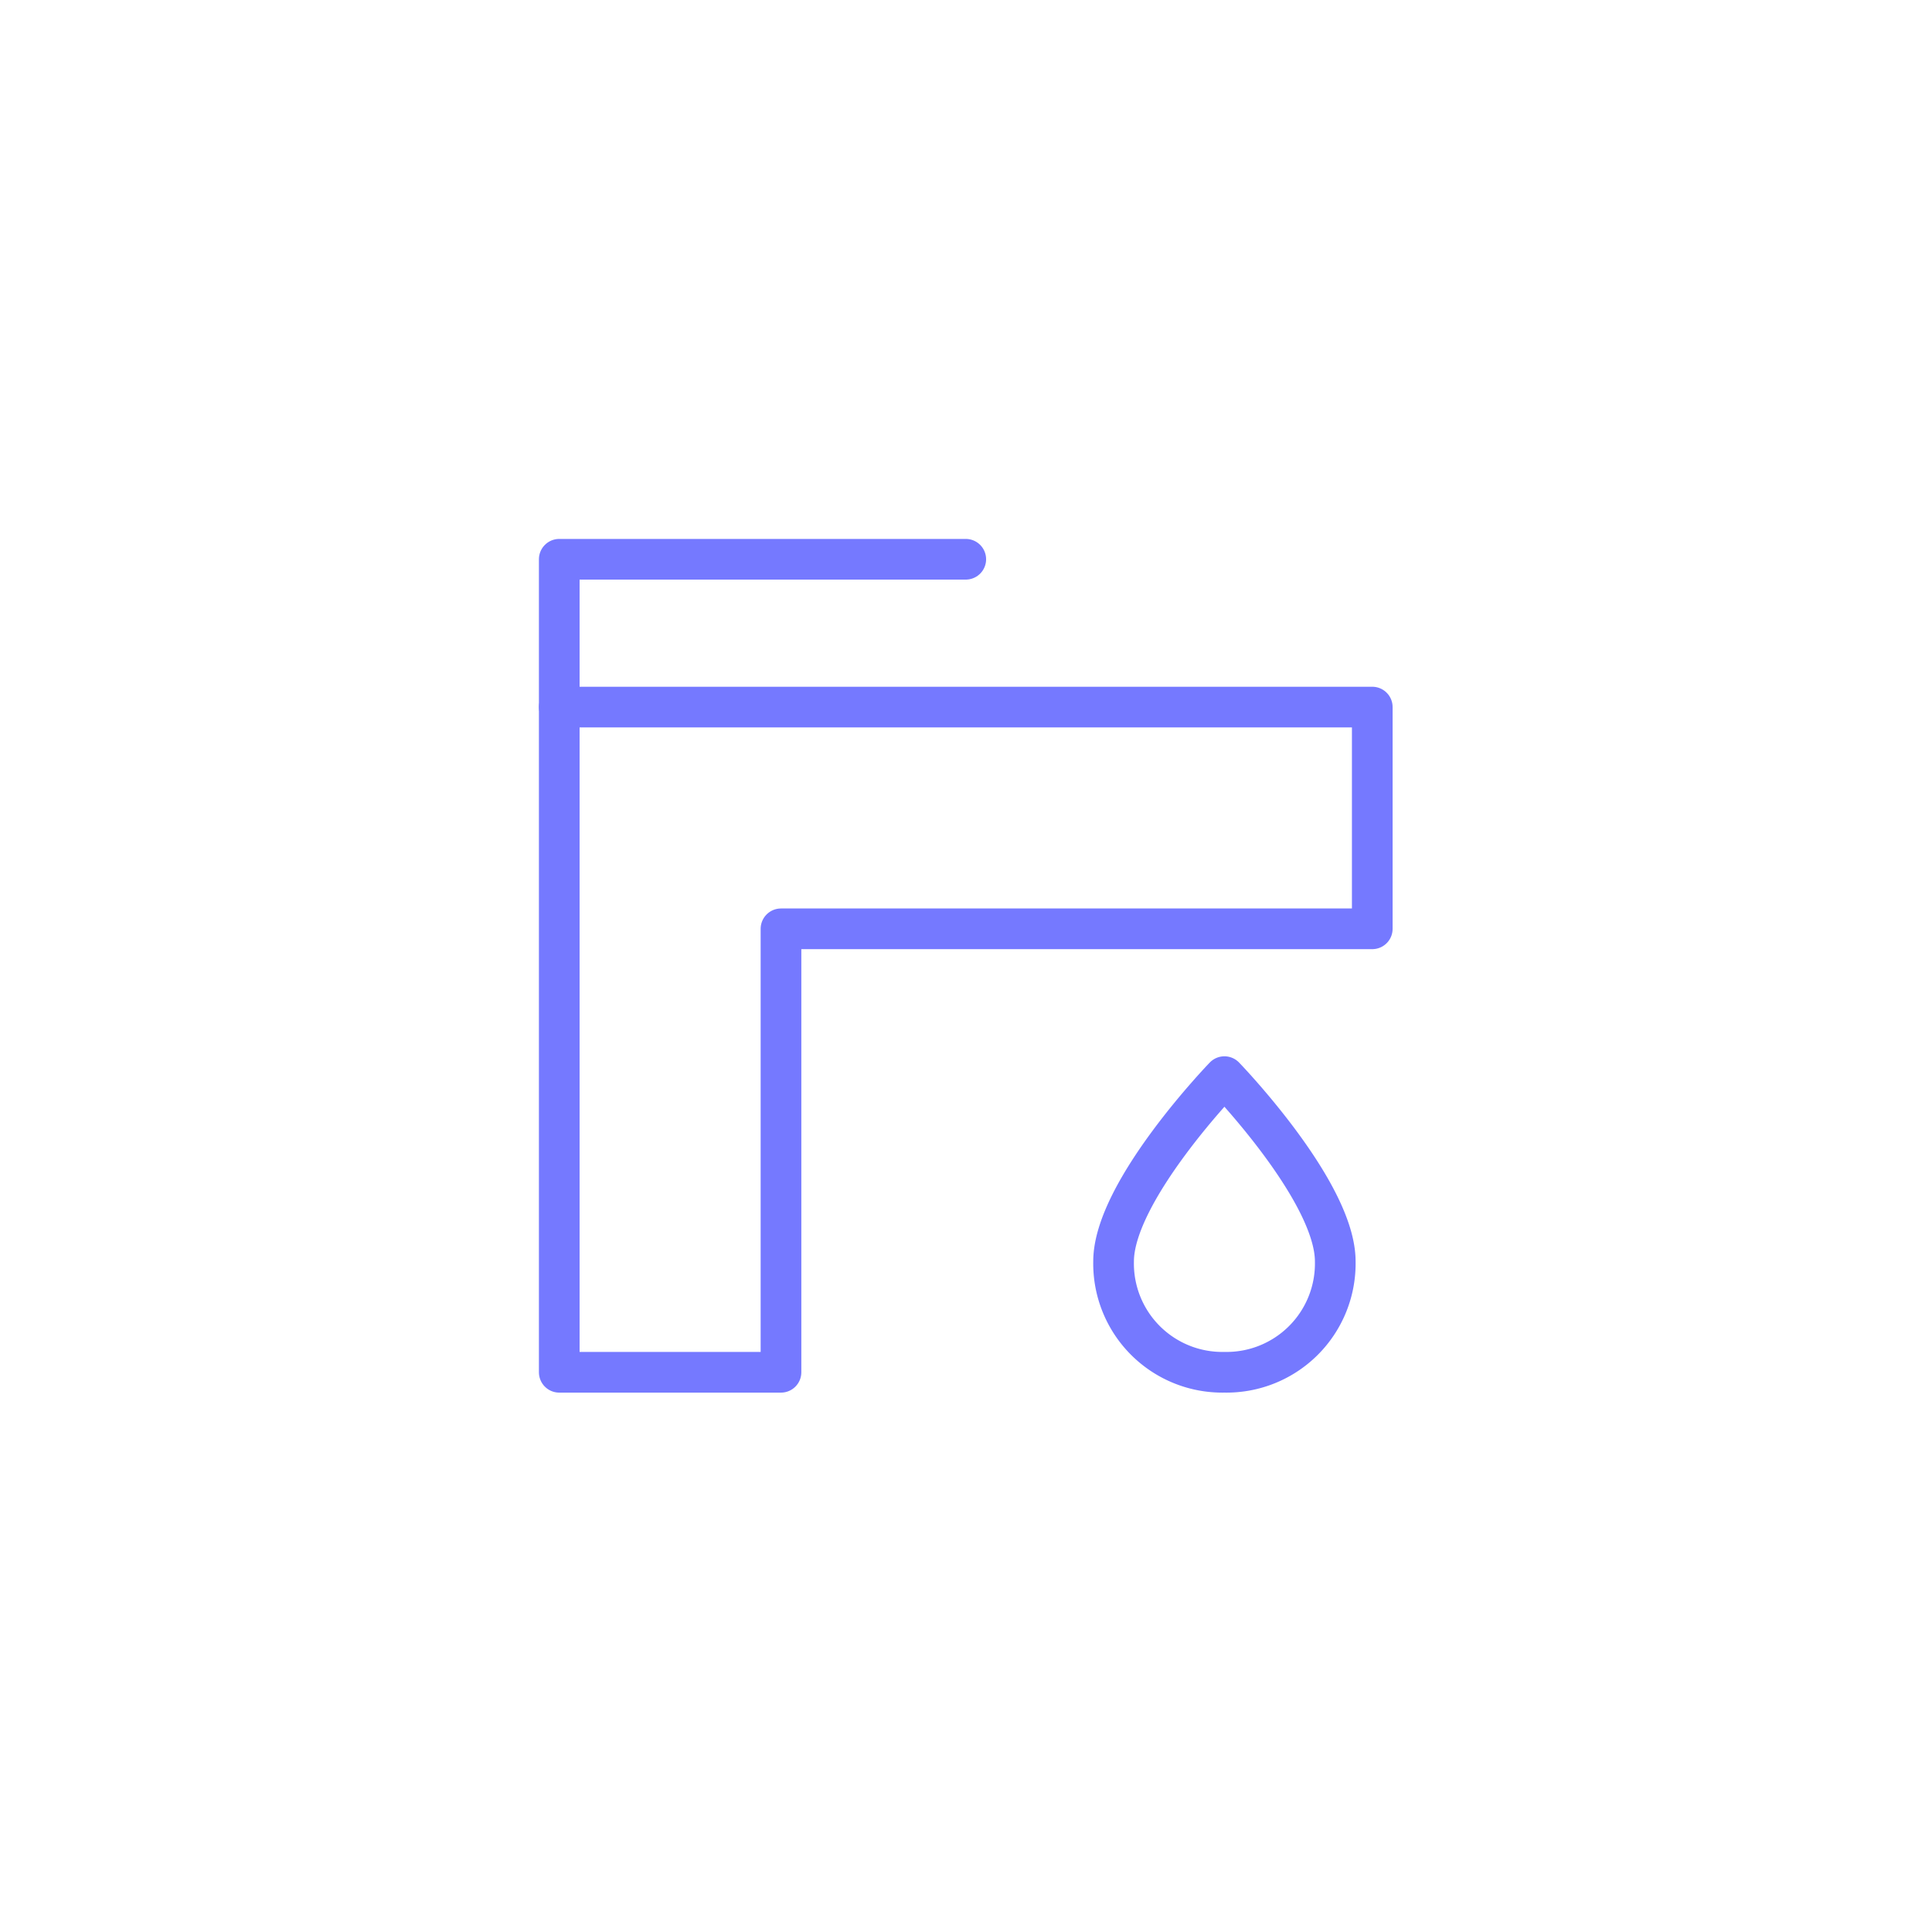 <svg xmlns="http://www.w3.org/2000/svg" viewBox="19029 -11910 190 190">
  <defs>
    <style>
      .cls-1, .cls-2 {
        fill: none;
      }

      .cls-1 {
        stroke: #7579ff;
        stroke-linecap: round;
        stroke-linejoin: round;
        stroke-miterlimit: 10;
        stroke-width: 4px;
      }
    </style>
  </defs>
  <g id="Slow" transform="translate(18495 -12411)">
    <g id="sink-wash" transform="translate(587.999 555)">
      <path id="Path_580" data-name="Path 580" class="cls-1" d="M16,33.172C16,26.266,26.9,15,26.9,15s10.9,11.266,10.9,18.172a10.693,10.693,0,0,1-10.9,10.9A10.693,10.693,0,0,1,16,33.172Z" transform="translate(39.515 36.881)"/>
      <path id="Path_581" data-name="Path 581" class="cls-1" d="M40.978,1H1V15.537"/>
      <path id="Path_582" data-name="Path 582" class="cls-1" d="M1,5H80.955V26.806H22.806V70.418H1Z" transform="translate(0 10.537)"/>
    </g>
    <rect id="Rectangle_1503" data-name="Rectangle 1503" class="cls-2" width="190" height="190" transform="translate(534 501)"/>
  </g>
</svg>
